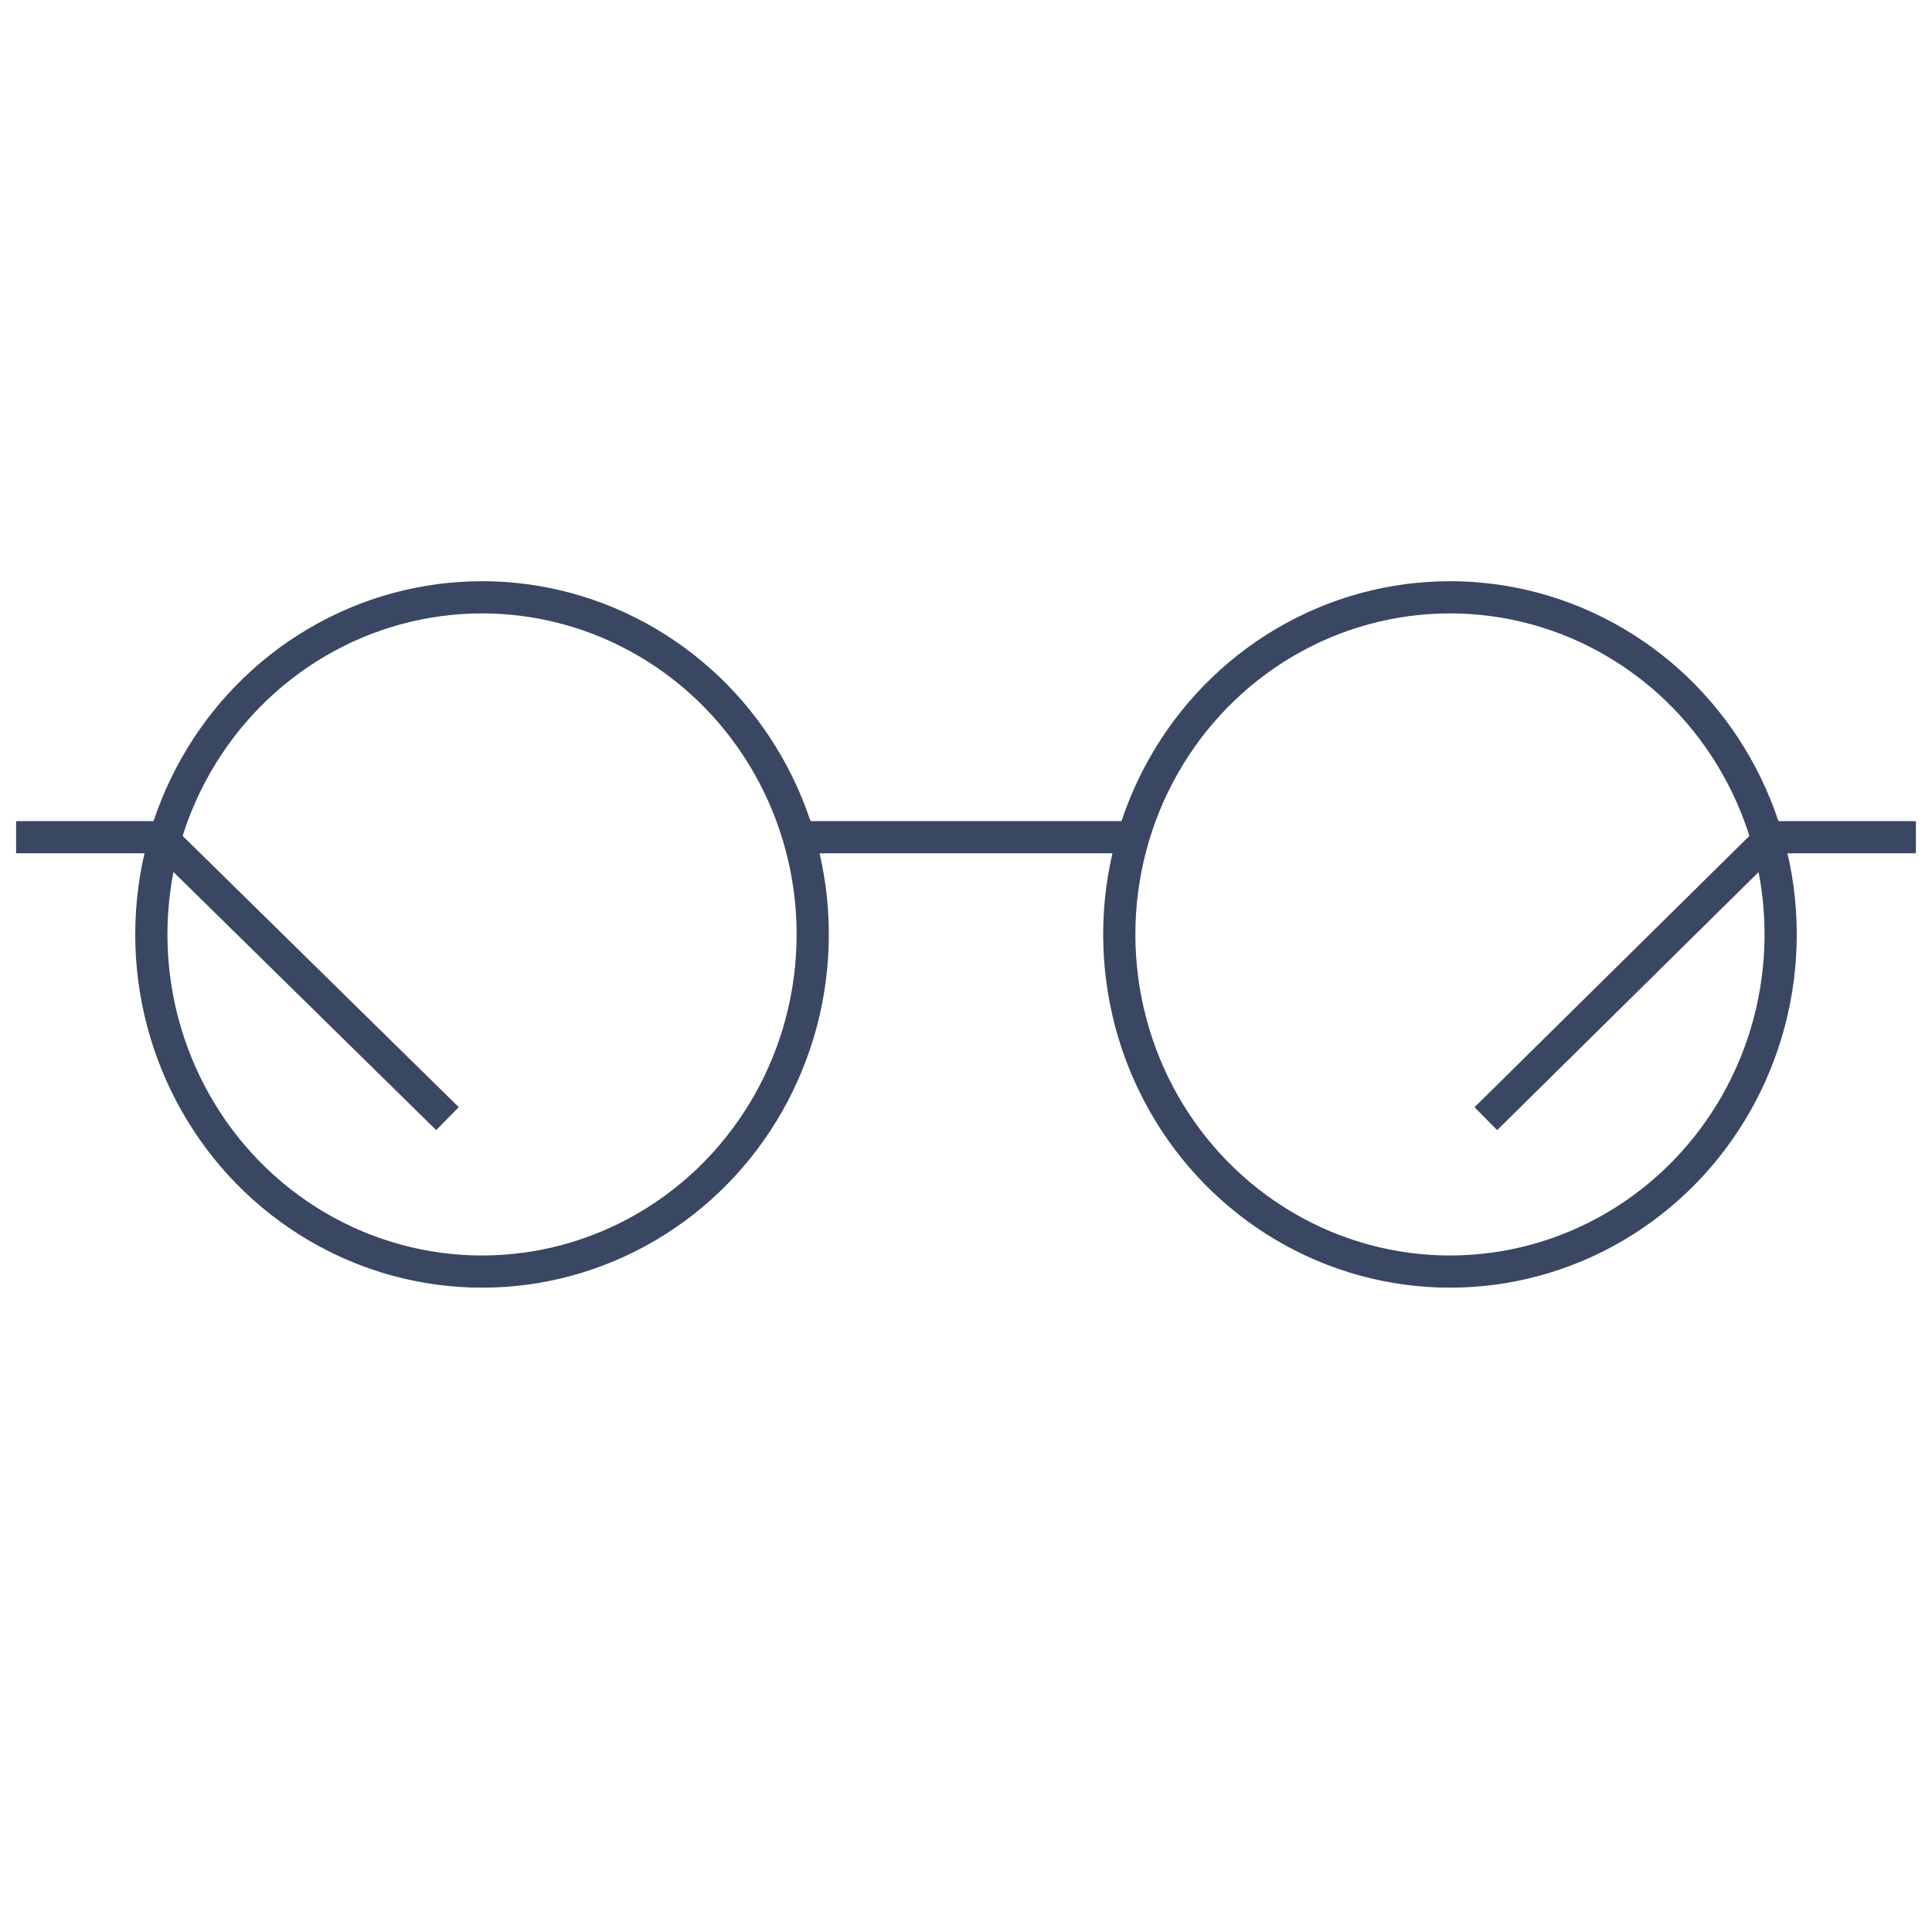 <svg xmlns="http://www.w3.org/2000/svg" viewBox="0 0 60 60"><defs><style>.cls-1,.cls-2{fill:none;stroke:#3a4763}.cls-1{stroke-linecap:square}</style></defs><title>g</title><path class="cls-1" d="M25 26h10"/><ellipse class="cls-2" cx="14.97" cy="29.02" rx="10.27" ry="10.47"/><path class="cls-1" d="M1 26h4l8.54 8.39"/><ellipse class="cls-2" cx="45.03" cy="29.02" rx="10.27" ry="10.47"/><path class="cls-1" d="M46.5 34.39L55 26h4"/></svg>